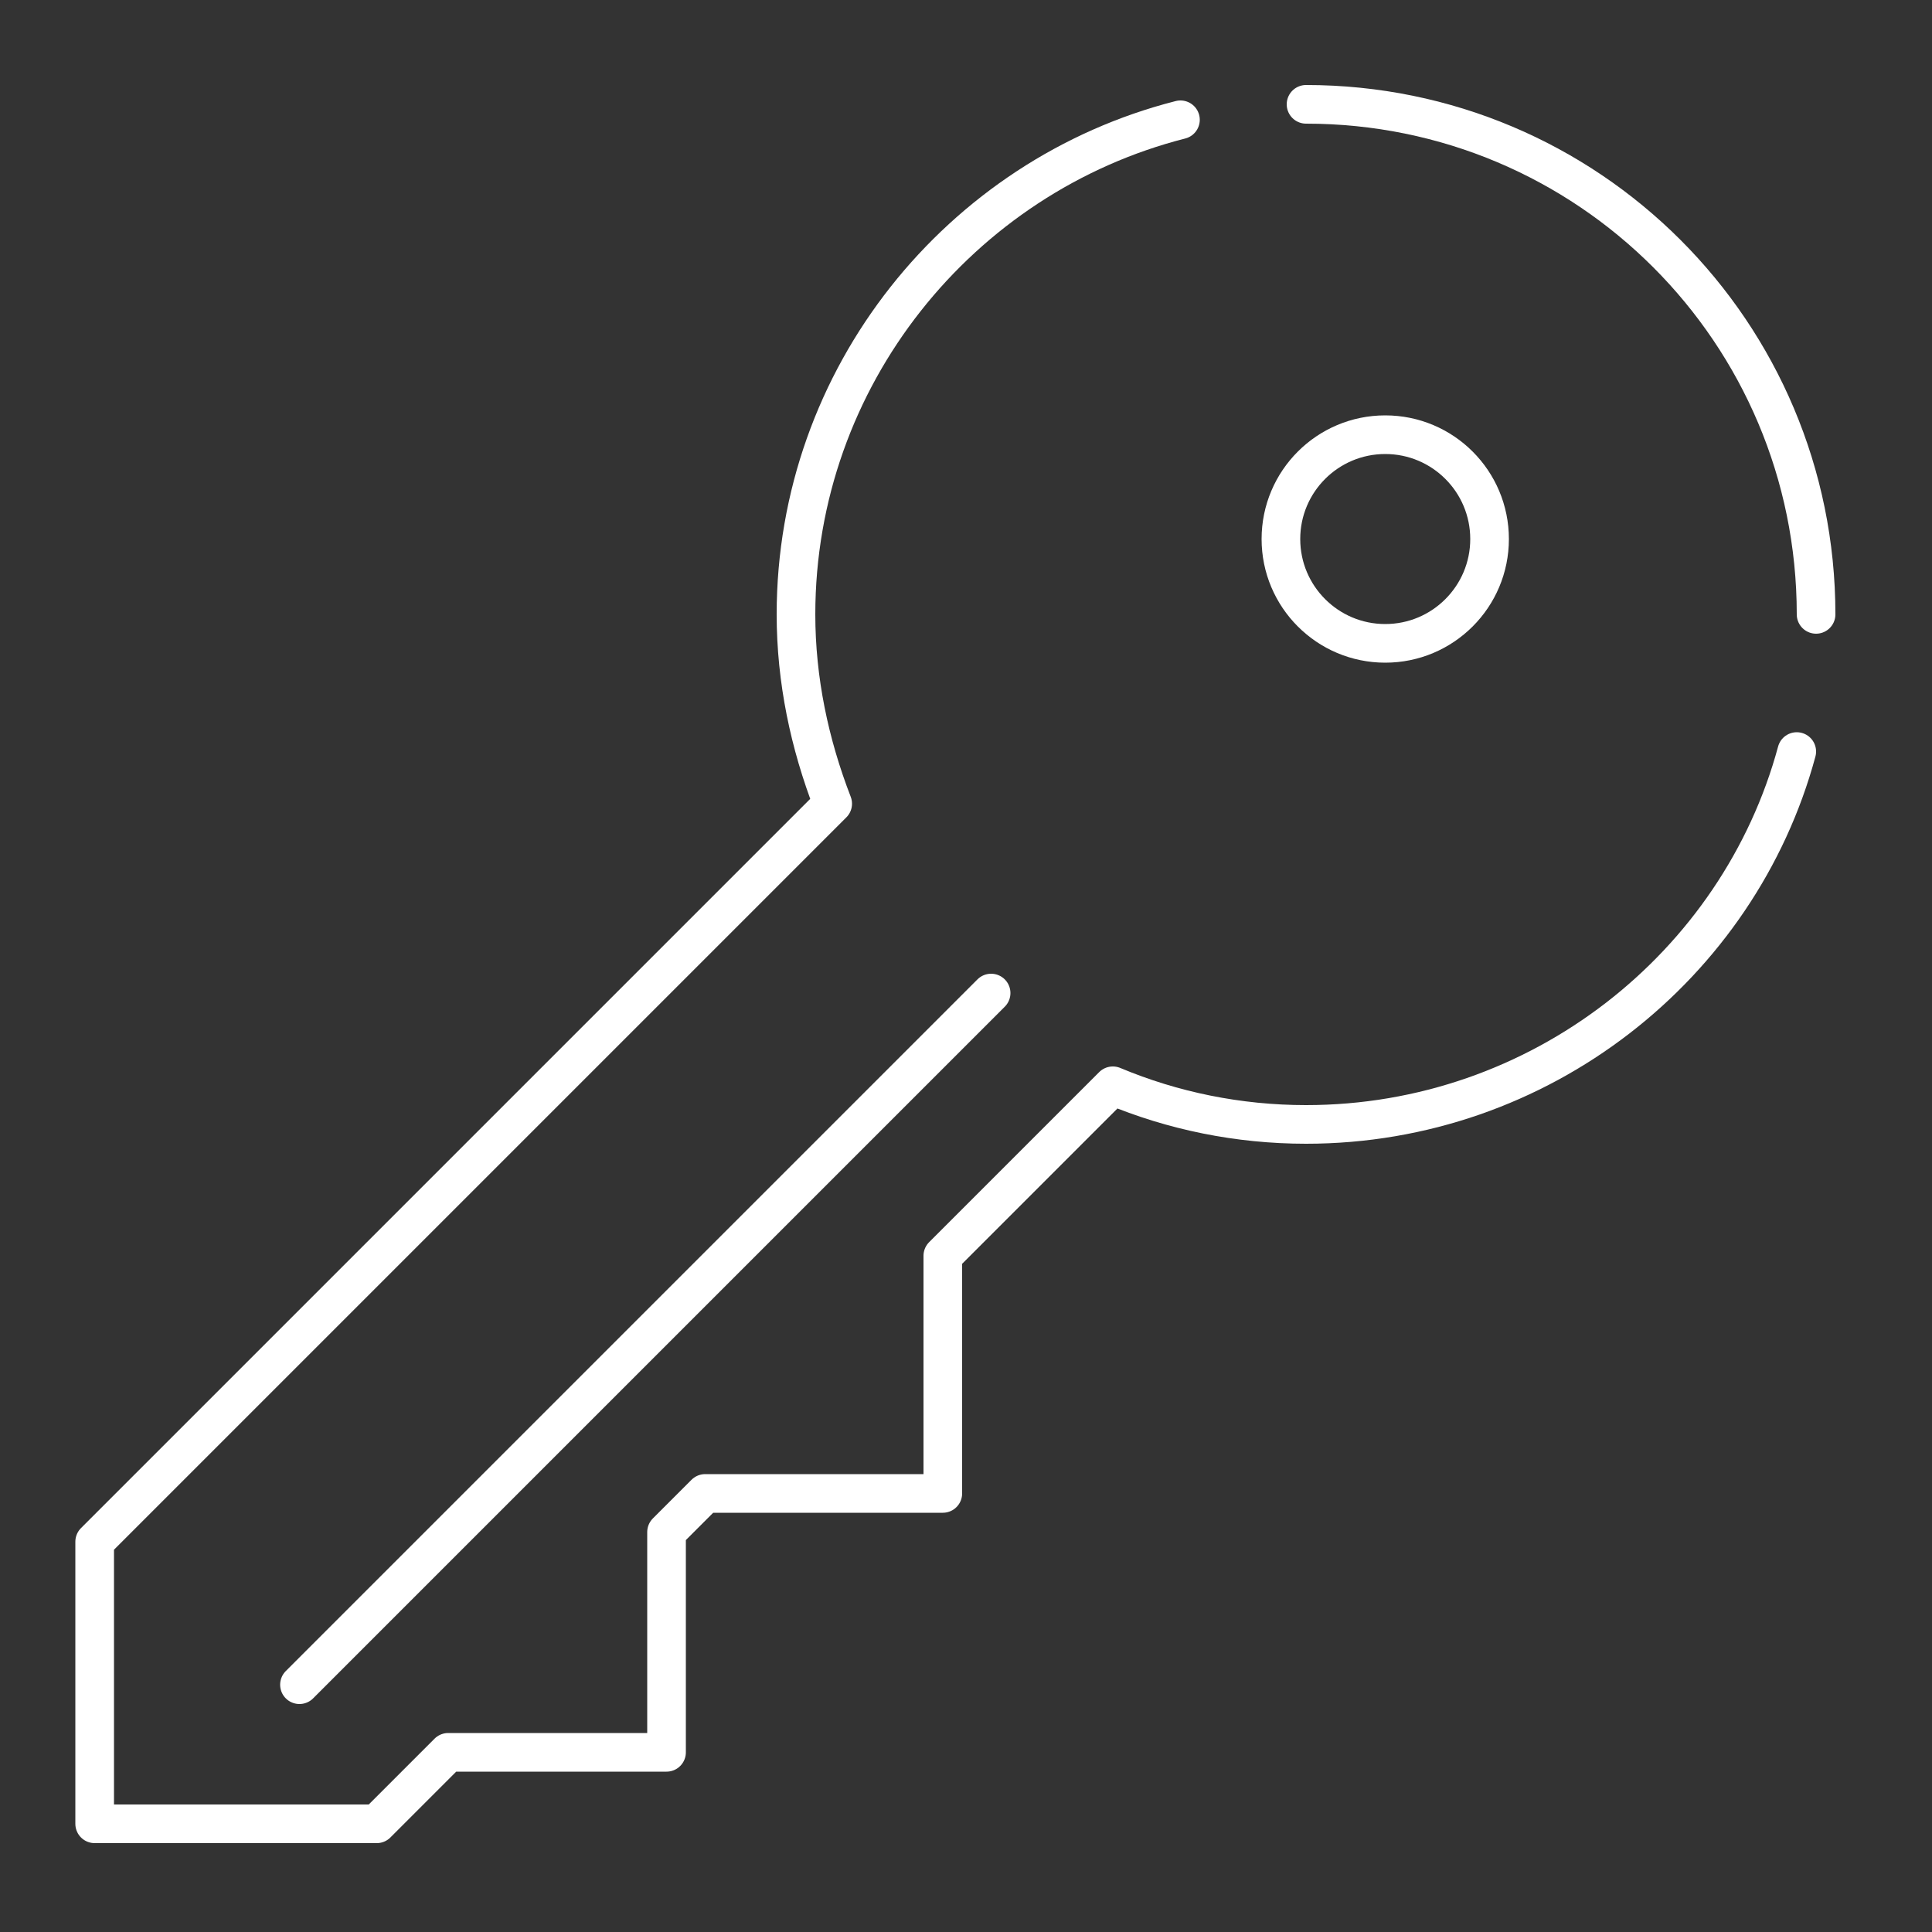 <?xml version="1.0" encoding="utf-8"?>
<!-- Generator: Adobe Illustrator 25.2.3, SVG Export Plug-In . SVG Version: 6.00 Build 0)  -->
<svg version="1.1" id="Layer_1" xmlns="http://www.w3.org/2000/svg" xmlns:xlink="http://www.w3.org/1999/xlink" x="0px" y="0px"
	 viewBox="0 0 100 100" style="enable-background:new 0 0 100 100;" xml:space="preserve">
<rect x="0" y="0" width="100" height="100" fill="#333333" stroke="none"/>
<style type="text/css">
	.st0{fill:none;stroke:#FFFFFF;stroke-width:2;stroke-linecap:round;stroke-linejoin:round;stroke-miterlimit:10;}
</style>
<g>
	<path class="st0" d="M61.1,6.2C49.7,9.1,41.2,19.5,41.2,31.8c0,3.4,0.7,6.7,1.9,9.8L4.9,79.8v14.6h14.6l3.7-3.7l11.3,0V79.3l2-2
		l12.3,0l0-12.3l8.8-8.8c3.1,1.3,6.5,2,10,2c12.1,0,22.4-8.2,25.4-19.3"/>
	<path class="st0" d="M94,31.8C94,17.2,82.2,5.4,67.6,5.4"/>
	<circle class="st0" cx="71.7" cy="27.9" r="5.4"/>
	<line class="st0" x1="51.3" y1="51.4" x2="15.5" y2="87.2"/>
</g>
</svg>
